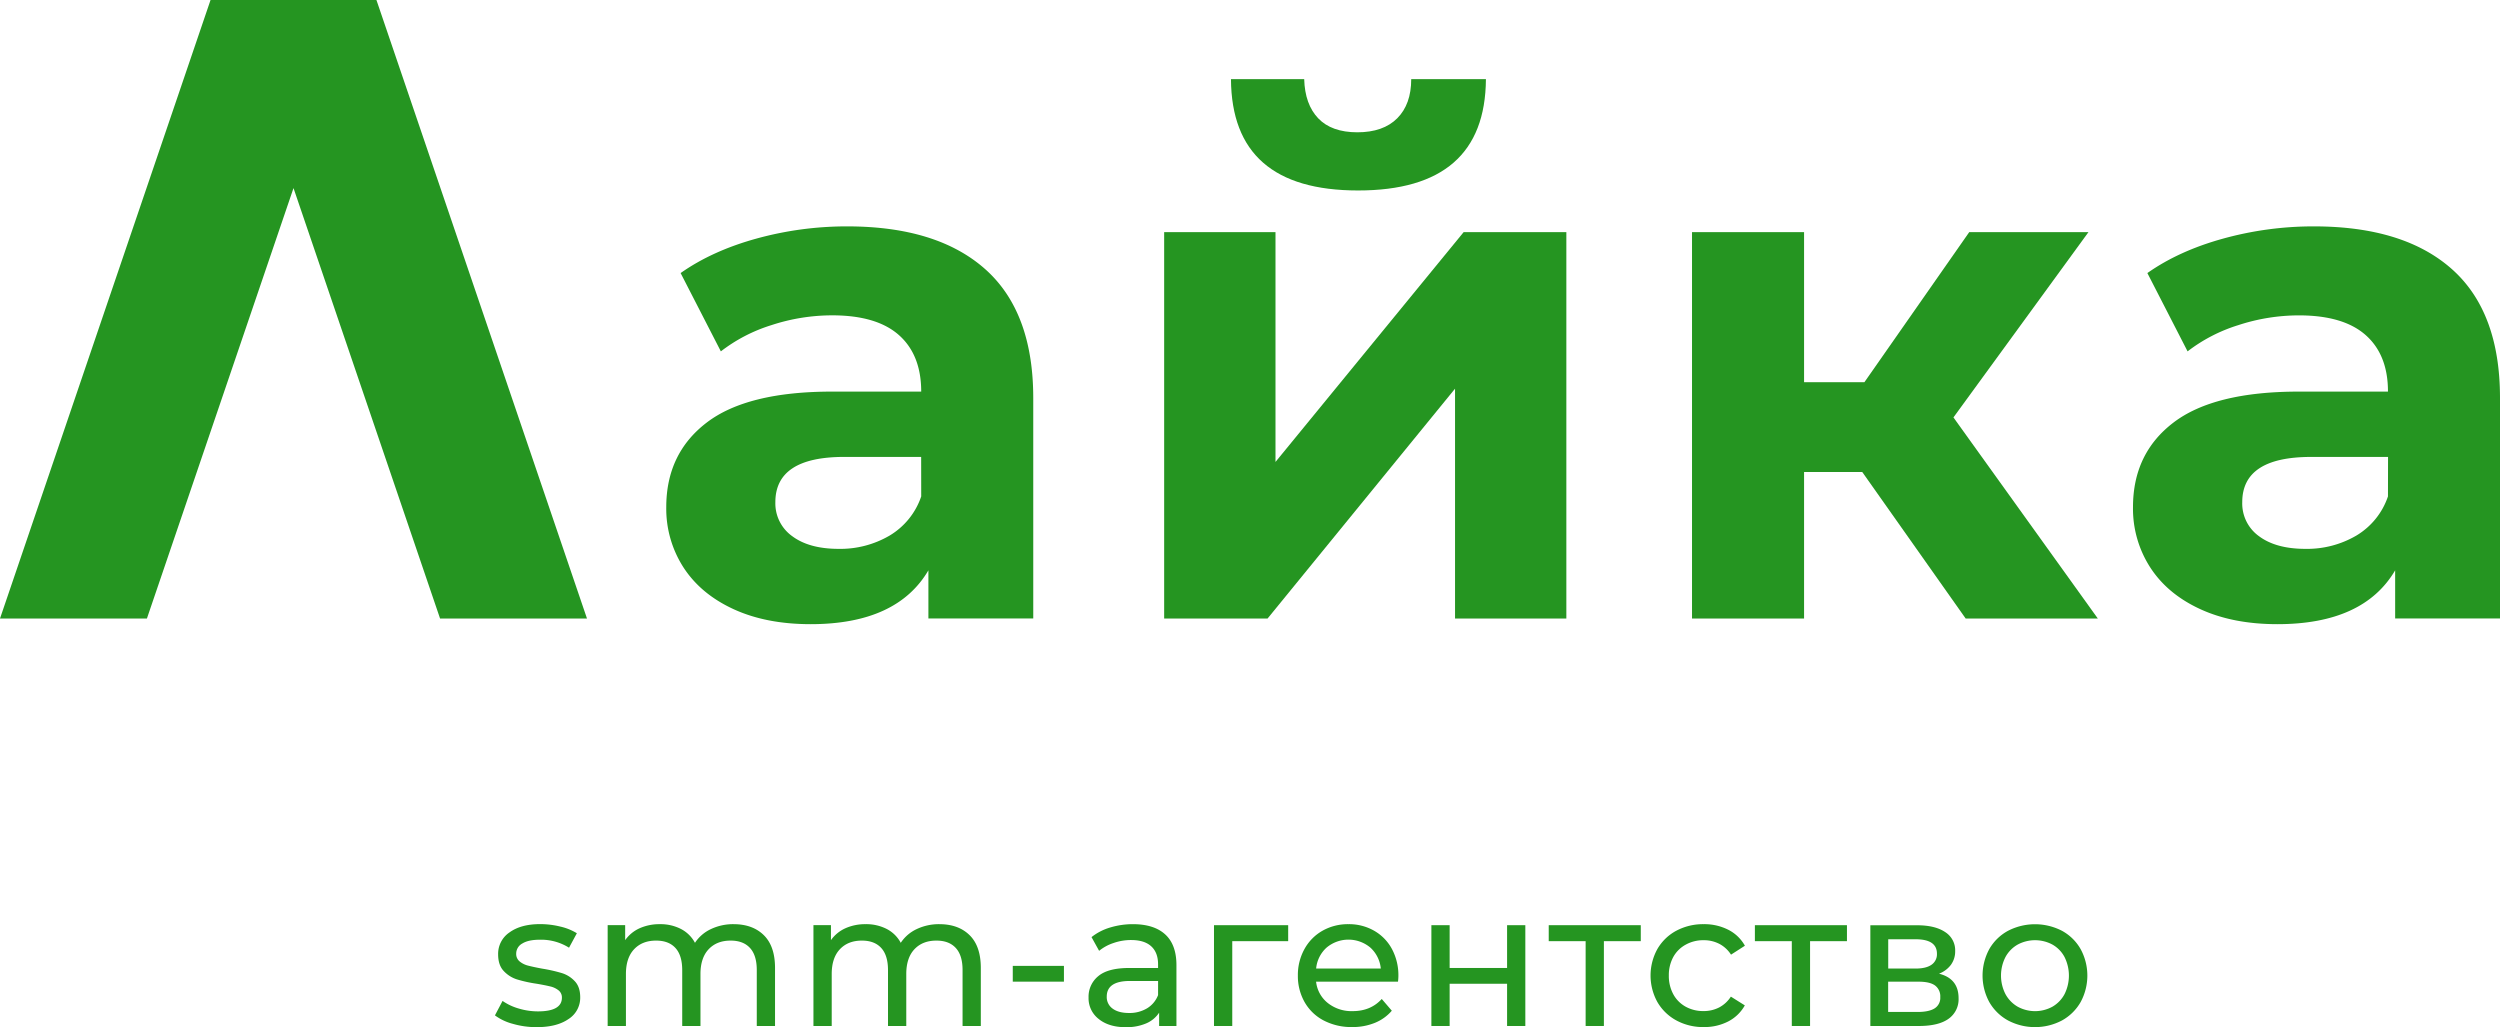 <?xml version="1.0" encoding="UTF-8"?> <svg xmlns="http://www.w3.org/2000/svg" viewBox="0 0 1276.82 524.58"> <defs> <style>.cls-1{fill:#259521;}</style> </defs> <title>Лого RGB без руки</title> <g id="Слой_2" data-name="Слой 2"> <g id="Слой_1-2" data-name="Слой 1"> <path class="cls-1" d="M287,497a78.3,78.3,0,0,0-10.05-2.28q-4.67-.87-7.24-1.55a11.09,11.09,0,0,1-4.32-2.14,4.89,4.89,0,0,1-1.75-4,5.86,5.86,0,0,1,3.11-5.15c2.07-1.3,5.08-1.94,9-1.94a26.8,26.8,0,0,1,14.87,4.08l4-7.39a28,28,0,0,0-8.45-3.4,43.26,43.26,0,0,0-10.3-1.26q-9.81,0-15.64,4.23a13.18,13.18,0,0,0-5.82,11.21c0,3.63.93,6.45,2.81,8.46A15.71,15.71,0,0,0,264,500.2a68.38,68.38,0,0,0,10.15,2.23c3.05.52,5.39,1,7.05,1.41a10.5,10.5,0,0,1,4.12,2,4.55,4.55,0,0,1,1.66,3.7q0,7-12.24,7a34.06,34.06,0,0,1-9.82-1.46,27.8,27.8,0,0,1-8.25-3.88l-3.89,7.38a26.6,26.6,0,0,0,9.13,4.32,43.29,43.29,0,0,0,12.15,1.7q10.29,0,16.27-4.13a12.87,12.87,0,0,0,6-11.12q0-5.25-2.72-8.16A15.12,15.12,0,0,0,287,497Z"></path> <path class="cls-1" d="M374.75,472a26.34,26.34,0,0,0-11.7,2.53,19.63,19.63,0,0,0-8.11,7,16.9,16.9,0,0,0-7.19-7.09A22.78,22.78,0,0,0,337.07,472a24.76,24.76,0,0,0-10.4,2.09,18.12,18.12,0,0,0-7.38,6.07v-7.67h-8.94V524h9.33V497.48q0-8.25,4.18-12.68t11.26-4.41q6.42,0,9.86,3.78t3.45,11.27V524h9.32V497.48q0-8.25,4.18-12.68t11.27-4.41q6.41,0,9.86,3.78t3.45,11.27V524h9.32V494.37q0-11.07-5.68-16.7T374.75,472Z"></path> <path class="cls-1" d="M479.85,472a26.34,26.34,0,0,0-11.7,2.53,19.63,19.63,0,0,0-8.11,7,16.9,16.9,0,0,0-7.19-7.09A22.78,22.78,0,0,0,442.17,472a24.79,24.79,0,0,0-10.4,2.09,18.12,18.12,0,0,0-7.38,6.07v-7.67h-8.94V524h9.33V497.48q0-8.25,4.18-12.68t11.26-4.41q6.42,0,9.86,3.78t3.45,11.27V524h9.33V497.48q0-8.25,4.17-12.68t11.27-4.41q6.4,0,9.86,3.78t3.45,11.27V524h9.32V494.37q0-11.07-5.68-16.7T479.85,472Z"></path> <rect class="cls-1" x="517.25" y="493.3" width="26.13" height="8.06"></rect> <path class="cls-1" d="M578.74,472a39.88,39.88,0,0,0-11.75,1.7,28.06,28.06,0,0,0-9.52,4.91l3.88,7a23.08,23.08,0,0,1,7.38-4,27.16,27.16,0,0,1,8.94-1.51q6.8,0,10.3,3.21t3.49,9.23v1.84H576.7q-10.79,0-15.74,4.13a13.53,13.53,0,0,0-5,10.93,13.37,13.37,0,0,0,5.2,11q5.19,4.19,13.84,4.18a25.48,25.48,0,0,0,10.25-1.89A14.79,14.79,0,0,0,592,517.2V524h8.84V492.92q0-10.4-5.68-15.64T578.74,472Zm12.72,36.23a13.53,13.53,0,0,1-5.63,6.75,17.3,17.3,0,0,1-9.23,2.38q-5.34,0-8.35-2.23a7.2,7.2,0,0,1-3-6.12q0-8,11.85-8h14.37Z"></path> <polygon class="cls-1" points="620.02 524 629.35 524 629.35 480.68 657.91 480.68 657.91 472.52 620.02 472.52 620.02 524"></polygon> <path class="cls-1" d="M701.86,475.38A25.78,25.78,0,0,0,688.7,472a26.34,26.34,0,0,0-13.26,3.35,24,24,0,0,0-9.23,9.38,27.3,27.3,0,0,0-3.35,13.5,26.88,26.88,0,0,0,3.45,13.6,23.89,23.89,0,0,0,9.76,9.37,30.47,30.47,0,0,0,14.47,3.35,30.13,30.13,0,0,0,11.61-2.14,22.5,22.5,0,0,0,8.69-6.21l-5.14-6q-5.64,6.21-14.87,6.21a19.46,19.46,0,0,1-12.67-4.13,16.13,16.13,0,0,1-6-10.92H714a27,27,0,0,0,.2-2.82,28.53,28.53,0,0,0-3.26-13.79A23.57,23.57,0,0,0,701.86,475.38Zm-29.67,19.29A16.41,16.41,0,0,1,677.48,484a17.39,17.39,0,0,1,22.44,0,16.57,16.57,0,0,1,5.29,10.64Z"></path> <polygon class="cls-1" points="769.71 494.37 740.37 494.37 740.37 472.52 731.05 472.52 731.05 524 740.37 524 740.37 502.43 769.71 502.43 769.71 524 779.03 524 779.03 472.52 769.71 472.52 769.71 494.37"></polygon> <polygon class="cls-1" points="790.98 480.68 809.83 480.68 809.83 524 819.15 524 819.15 480.68 837.99 480.68 837.99 472.52 790.98 472.52 790.98 480.68"></polygon> <path class="cls-1" d="M861,482.43a18.38,18.38,0,0,1,9.08-2.24,17.16,17.16,0,0,1,8,1.85,15.82,15.82,0,0,1,6,5.53l7.09-4.56a20.1,20.1,0,0,0-8.5-8.16A26.93,26.93,0,0,0,870.14,472a29,29,0,0,0-14,3.35,24.5,24.5,0,0,0-9.66,9.33,28,28,0,0,0,0,27.1,24.87,24.87,0,0,0,9.66,9.37,28.54,28.54,0,0,0,14,3.4,26.58,26.58,0,0,0,12.49-2.86,20.39,20.39,0,0,0,8.5-8.21L884,509a15.85,15.85,0,0,1-6,5.54,17.15,17.15,0,0,1-8,1.84,18.37,18.37,0,0,1-9.08-2.23,15.92,15.92,0,0,1-6.32-6.36,19.52,19.52,0,0,1-2.28-9.57,19.26,19.26,0,0,1,2.28-9.47A15.86,15.86,0,0,1,861,482.43Z"></path> <polygon class="cls-1" points="896.27 480.68 915.12 480.68 915.12 524 924.45 524 924.45 480.68 943.29 480.68 943.29 472.52 896.27 472.52 896.27 480.68"></polygon> <path class="cls-1" d="M990.31,497.29a13.69,13.69,0,0,0,6.07-4.52,11.58,11.58,0,0,0,2.18-7,11,11,0,0,0-5.15-9.76q-5.14-3.45-14.28-3.45H955.24V524H980q10.1,0,15.2-3.69a12.18,12.18,0,0,0,5.1-10.49Q1000.31,499.81,990.31,497.29Zm-25.94-17.58h14q10.88,0,10.88,7.38a6.46,6.46,0,0,1-2.77,5.63q-2.78,1.95-8.11,1.95h-14ZM988.07,515c-1.94,1.23-4.86,1.84-8.74,1.84h-15V501.37h15.54c3.82,0,6.62.64,8.4,1.94a6.86,6.86,0,0,1,2.68,5.93A6.29,6.29,0,0,1,988.07,515Z"></path> <path class="cls-1" d="M1053.1,475.38a30,30,0,0,0-27.53,0,24.33,24.33,0,0,0-9.57,9.33,28.33,28.33,0,0,0,0,27.1,24.7,24.7,0,0,0,9.57,9.37,29.56,29.56,0,0,0,27.53,0,24.7,24.7,0,0,0,9.52-9.37,28.33,28.33,0,0,0,0-27.1A24.33,24.33,0,0,0,1053.1,475.38Zm1.32,32.35a16.14,16.14,0,0,1-6.17,6.41,18.47,18.47,0,0,1-17.78,0,16.46,16.46,0,0,1-6.22-6.41,20.81,20.81,0,0,1,0-18.94,16.07,16.07,0,0,1,6.22-6.36,18.76,18.76,0,0,1,17.78,0,15.75,15.75,0,0,1,6.17,6.36,21.22,21.22,0,0,1,0,18.94Z"></path> <path class="cls-1" d="M503.14,137.44q-24.58-21.81-70.43-21.82a173.27,173.27,0,0,0-46.4,6.24q-22.56,6.23-38.7,17.6l20.55,40A82,82,0,0,1,394,166.05a99.55,99.55,0,0,1,31-5q22.74,0,34.11,10.09T470.49,200H425q-43.29,0-64,15.77T340.28,259a55.34,55.34,0,0,0,8.8,30.81q8.81,13.57,25.49,21.27t39.44,7.7q44,0,60.15-27.5v24.57h53.55V203.28Q527.71,159.27,503.14,137.44ZM470.49,253.53a37.1,37.1,0,0,1-16.14,20,49.77,49.77,0,0,1-26,6.79q-15,0-23.66-6.42A20.57,20.57,0,0,1,396,256.47q0-23.12,35.22-23.11h39.24Z"></path> <path class="cls-1" d="M693.61,97.28q64.92,0,65.29-56.86H720.75c0,8.57-2.38,15.22-7.15,20S702,67.57,693.24,67.57s-15.47-2.39-20-7.15-6.91-11.43-7.15-20H628.69Q629.05,97.29,693.61,97.28Z"></path> <polygon class="cls-1" points="743.13 198.51 743.13 315.89 799.98 315.89 799.98 118.55 747.53 118.55 651.43 235.93 651.43 118.55 594.57 118.55 594.57 315.89 647.39 315.89 743.13 198.51"></polygon> <polygon class="cls-1" points="1066.64 118.55 1005.75 118.55 952.2 195.21 921.39 195.21 921.39 118.55 864.16 118.55 864.16 315.89 921.39 315.89 921.39 241.06 951.1 241.06 1003.92 315.89 1071.41 315.89 997.68 213.19 1066.64 118.55"></polygon> <path class="cls-1" d="M1252.24,137.44q-24.57-21.81-70.42-21.82a173.21,173.21,0,0,0-46.4,6.24q-22.56,6.23-38.7,17.6l20.54,40a82.24,82.24,0,0,1,25.86-13.39,99.59,99.59,0,0,1,31-5q22.74,0,34.12,10.09T1219.6,200h-45.49q-43.27,0-64,15.77T1089.38,259a55.35,55.35,0,0,0,8.81,30.81q8.79,13.57,25.49,21.27t39.43,7.7q44,0,60.16-27.5v24.57h53.55V203.28Q1276.82,159.27,1252.24,137.44ZM1219.6,253.53a37.14,37.14,0,0,1-16.14,20,49.8,49.8,0,0,1-26,6.79q-15,0-23.66-6.42a20.55,20.55,0,0,1-8.62-17.42q0-23.12,35.21-23.11h39.25Z"></path> <polygon class="cls-1" points="299.79 315.89 298.49 312.08 192.92 1.95 192.25 0 190.19 0 109.6 0 107.53 0 106.87 1.95 1.3 312.08 0 315.89 4.02 315.89 72.97 315.89 75.04 315.89 75.7 313.94 149.9 96.06 224.09 313.94 224.75 315.89 226.82 315.89 295.76 315.89 299.79 315.89"></polygon> </g> </g> </svg> 